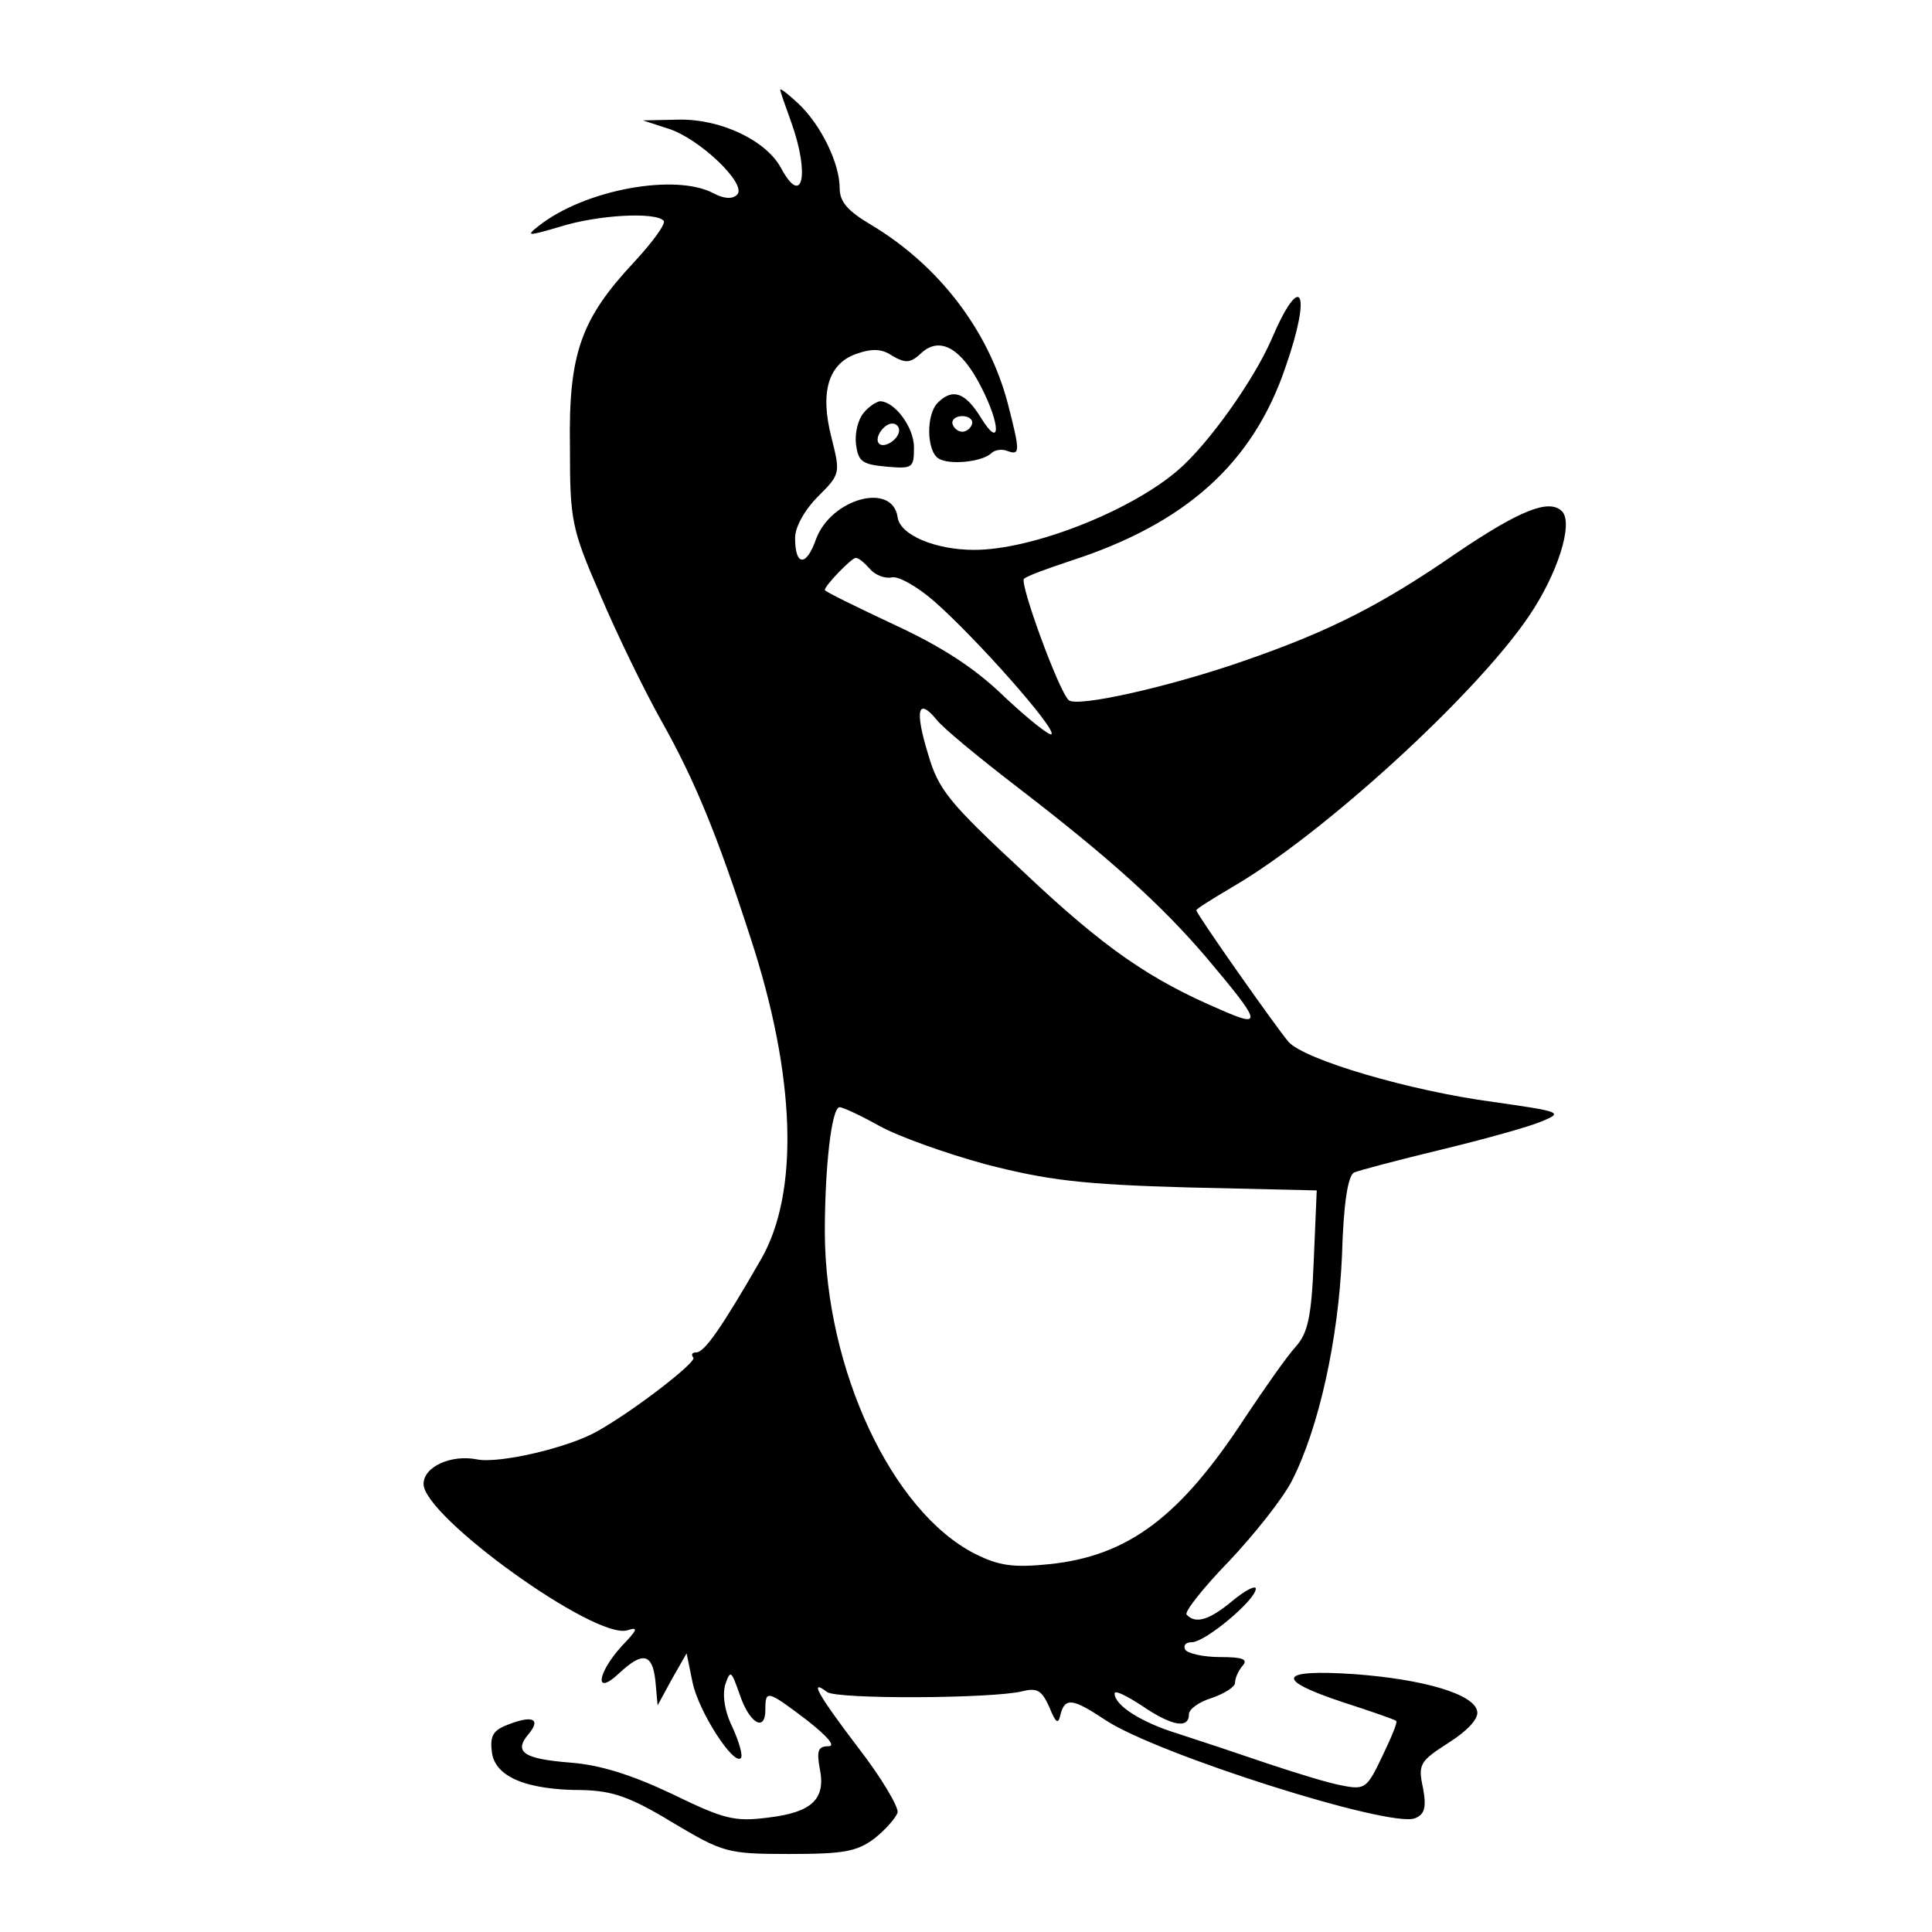 <?xml version="1.0" standalone="no"?>
<!DOCTYPE svg PUBLIC "-//W3C//DTD SVG 20010904//EN"
 "http://www.w3.org/TR/2001/REC-SVG-20010904/DTD/svg10.dtd">
<svg version="1.0" xmlns="http://www.w3.org/2000/svg"
 width="260pt" height="260pt" viewBox="0 0 260 260"
 preserveAspectRatio="xMidYMid meet">
<g transform="translate(0,260) scale(0.1,-0.1)"
fill="#000000" stroke="none">
<path d="M1050 2479 c0 -2 7 -22 15 -44 25 -70 15 -115 -14 -61 -20 37 -81 66
-137 65 l-49 -1 34 -11 c42 -13 107 -75 93 -89 -6 -6 -17 -6 -32 2 -51 27
-173 5 -235 -44 -18 -14 -15 -14 29 -1 51 16 128 20 139 8 4 -3 -14 -28 -39
-55 -72 -77 -89 -123 -87 -249 0 -100 2 -110 41 -200 22 -52 59 -128 82 -169
45 -80 75 -153 120 -292 61 -186 66 -343 14 -433 -53 -92 -76 -125 -87 -125
-6 0 -7 -3 -4 -7 6 -5 -79 -71 -129 -99 -38 -22 -132 -44 -162 -38 -35 7 -72
-10 -72 -33 0 -44 231 -210 274 -197 16 5 14 1 -8 -22 -33 -37 -36 -67 -3 -36
32 30 45 27 49 -10 l3 -33 19 35 20 35 8 -39 c8 -39 55 -112 65 -102 3 3 -2
21 -11 41 -11 22 -14 44 -10 58 7 20 8 19 19 -12 13 -40 35 -53 35 -22 0 27 2
27 56 -14 28 -22 39 -35 29 -35 -14 0 -16 -6 -12 -29 9 -42 -10 -60 -69 -67
-46 -6 -60 -2 -130 32 -55 26 -97 39 -137 42 -62 5 -76 14 -56 38 17 20 7 26
-25 14 -22 -8 -27 -15 -24 -38 4 -33 46 -51 122 -51 40 -1 64 -9 120 -43 69
-41 74 -43 158 -43 73 0 91 3 115 21 15 12 29 28 31 35 1 8 -22 47 -53 87 -54
71 -67 94 -42 75 13 -10 223 -9 263 1 20 5 26 1 36 -21 9 -22 12 -24 15 -11 6
24 16 23 61 -7 70 -46 382 -145 416 -132 13 5 16 14 11 41 -7 32 -4 36 35 61
25 16 40 32 38 42 -4 23 -71 43 -165 50 -103 7 -109 -7 -15 -38 37 -12 69 -23
71 -25 2 -2 -7 -23 -19 -48 -20 -42 -23 -45 -53 -39 -18 3 -63 17 -102 30 -38
13 -92 31 -120 40 -49 15 -85 38 -85 54 0 5 16 -3 36 -16 41 -28 64 -32 64
-12 0 7 14 17 31 22 17 6 31 15 31 20 0 6 4 16 10 23 8 9 1 12 -30 12 -23 0
-44 5 -47 10 -3 6 1 10 9 10 18 0 86 57 86 72 0 5 -14 -2 -31 -16 -31 -26 -50
-32 -62 -19 -4 3 22 36 57 72 34 36 73 85 85 109 36 71 62 189 67 302 2 71 8
107 16 112 7 3 60 17 118 31 58 14 119 31 135 38 29 12 26 13 -65 26 -113 15
-255 57 -276 81 -17 20 -124 172 -124 177 0 2 21 15 48 31 121 70 327 258 399
364 39 57 61 126 45 142 -17 17 -56 2 -143 -57 -100 -69 -169 -104 -281 -143
-99 -35 -230 -65 -240 -54 -14 14 -66 157 -60 163 4 4 32 14 62 24 155 50 246
131 290 261 36 103 21 131 -19 37 -24 -55 -85 -141 -126 -176 -64 -55 -196
-107 -274 -107 -52 0 -100 20 -103 44 -7 48 -90 25 -110 -30 -13 -37 -28 -36
-28 2 0 15 13 38 31 56 30 30 30 31 18 79 -16 62 -4 100 34 113 20 7 34 7 48
-3 18 -10 24 -10 39 4 25 23 54 6 80 -45 27 -52 27 -86 0 -42 -21 34 -38 40
-58 20 -16 -16 -15 -65 1 -75 14 -9 58 -5 71 7 5 5 15 6 22 3 17 -6 17 -1 0
65 -26 98 -93 185 -183 239 -32 19 -43 31 -43 50 0 33 -25 85 -56 114 -13 12
-24 21 -24 18z m258 -450 c-2 -6 -8 -10 -13 -10 -5 0 -11 4 -13 10 -2 6 4 11
13 11 9 0 15 -5 13 -11z m-137 -195 c7 -8 20 -13 29 -11 9 2 34 -12 57 -32 56
-49 165 -172 158 -179 -2 -3 -31 20 -63 50 -40 39 -85 68 -150 98 -51 24 -92
44 -92 46 0 6 35 42 41 43 4 1 12 -6 20 -15z m199 -294 c125 -96 194 -159 253
-228 75 -89 77 -96 20 -71 -96 41 -157 83 -266 186 -100 93 -114 110 -128 158
-18 59 -14 77 11 47 8 -11 58 -52 110 -92z m-187 -455 c25 -14 89 -37 144 -52
82 -21 127 -27 272 -31 l173 -4 -4 -94 c-3 -76 -8 -98 -24 -116 -12 -13 -42
-56 -68 -95 -88 -135 -158 -187 -264 -198 -49 -5 -68 -2 -100 14 -112 57 -201
248 -202 432 0 88 9 169 20 169 4 0 28 -11 53 -25z"/>
<path d="M1162 2044 c-7 -8 -12 -27 -10 -42 3 -23 8 -27 41 -30 35 -3 37 -2
37 26 0 27 -26 62 -46 62 -5 -1 -15 -7 -22 -16z m48 -23 c0 -12 -20 -25 -27
-18 -7 7 6 27 18 27 5 0 9 -4 9 -9z"/>
</g>
</svg>

